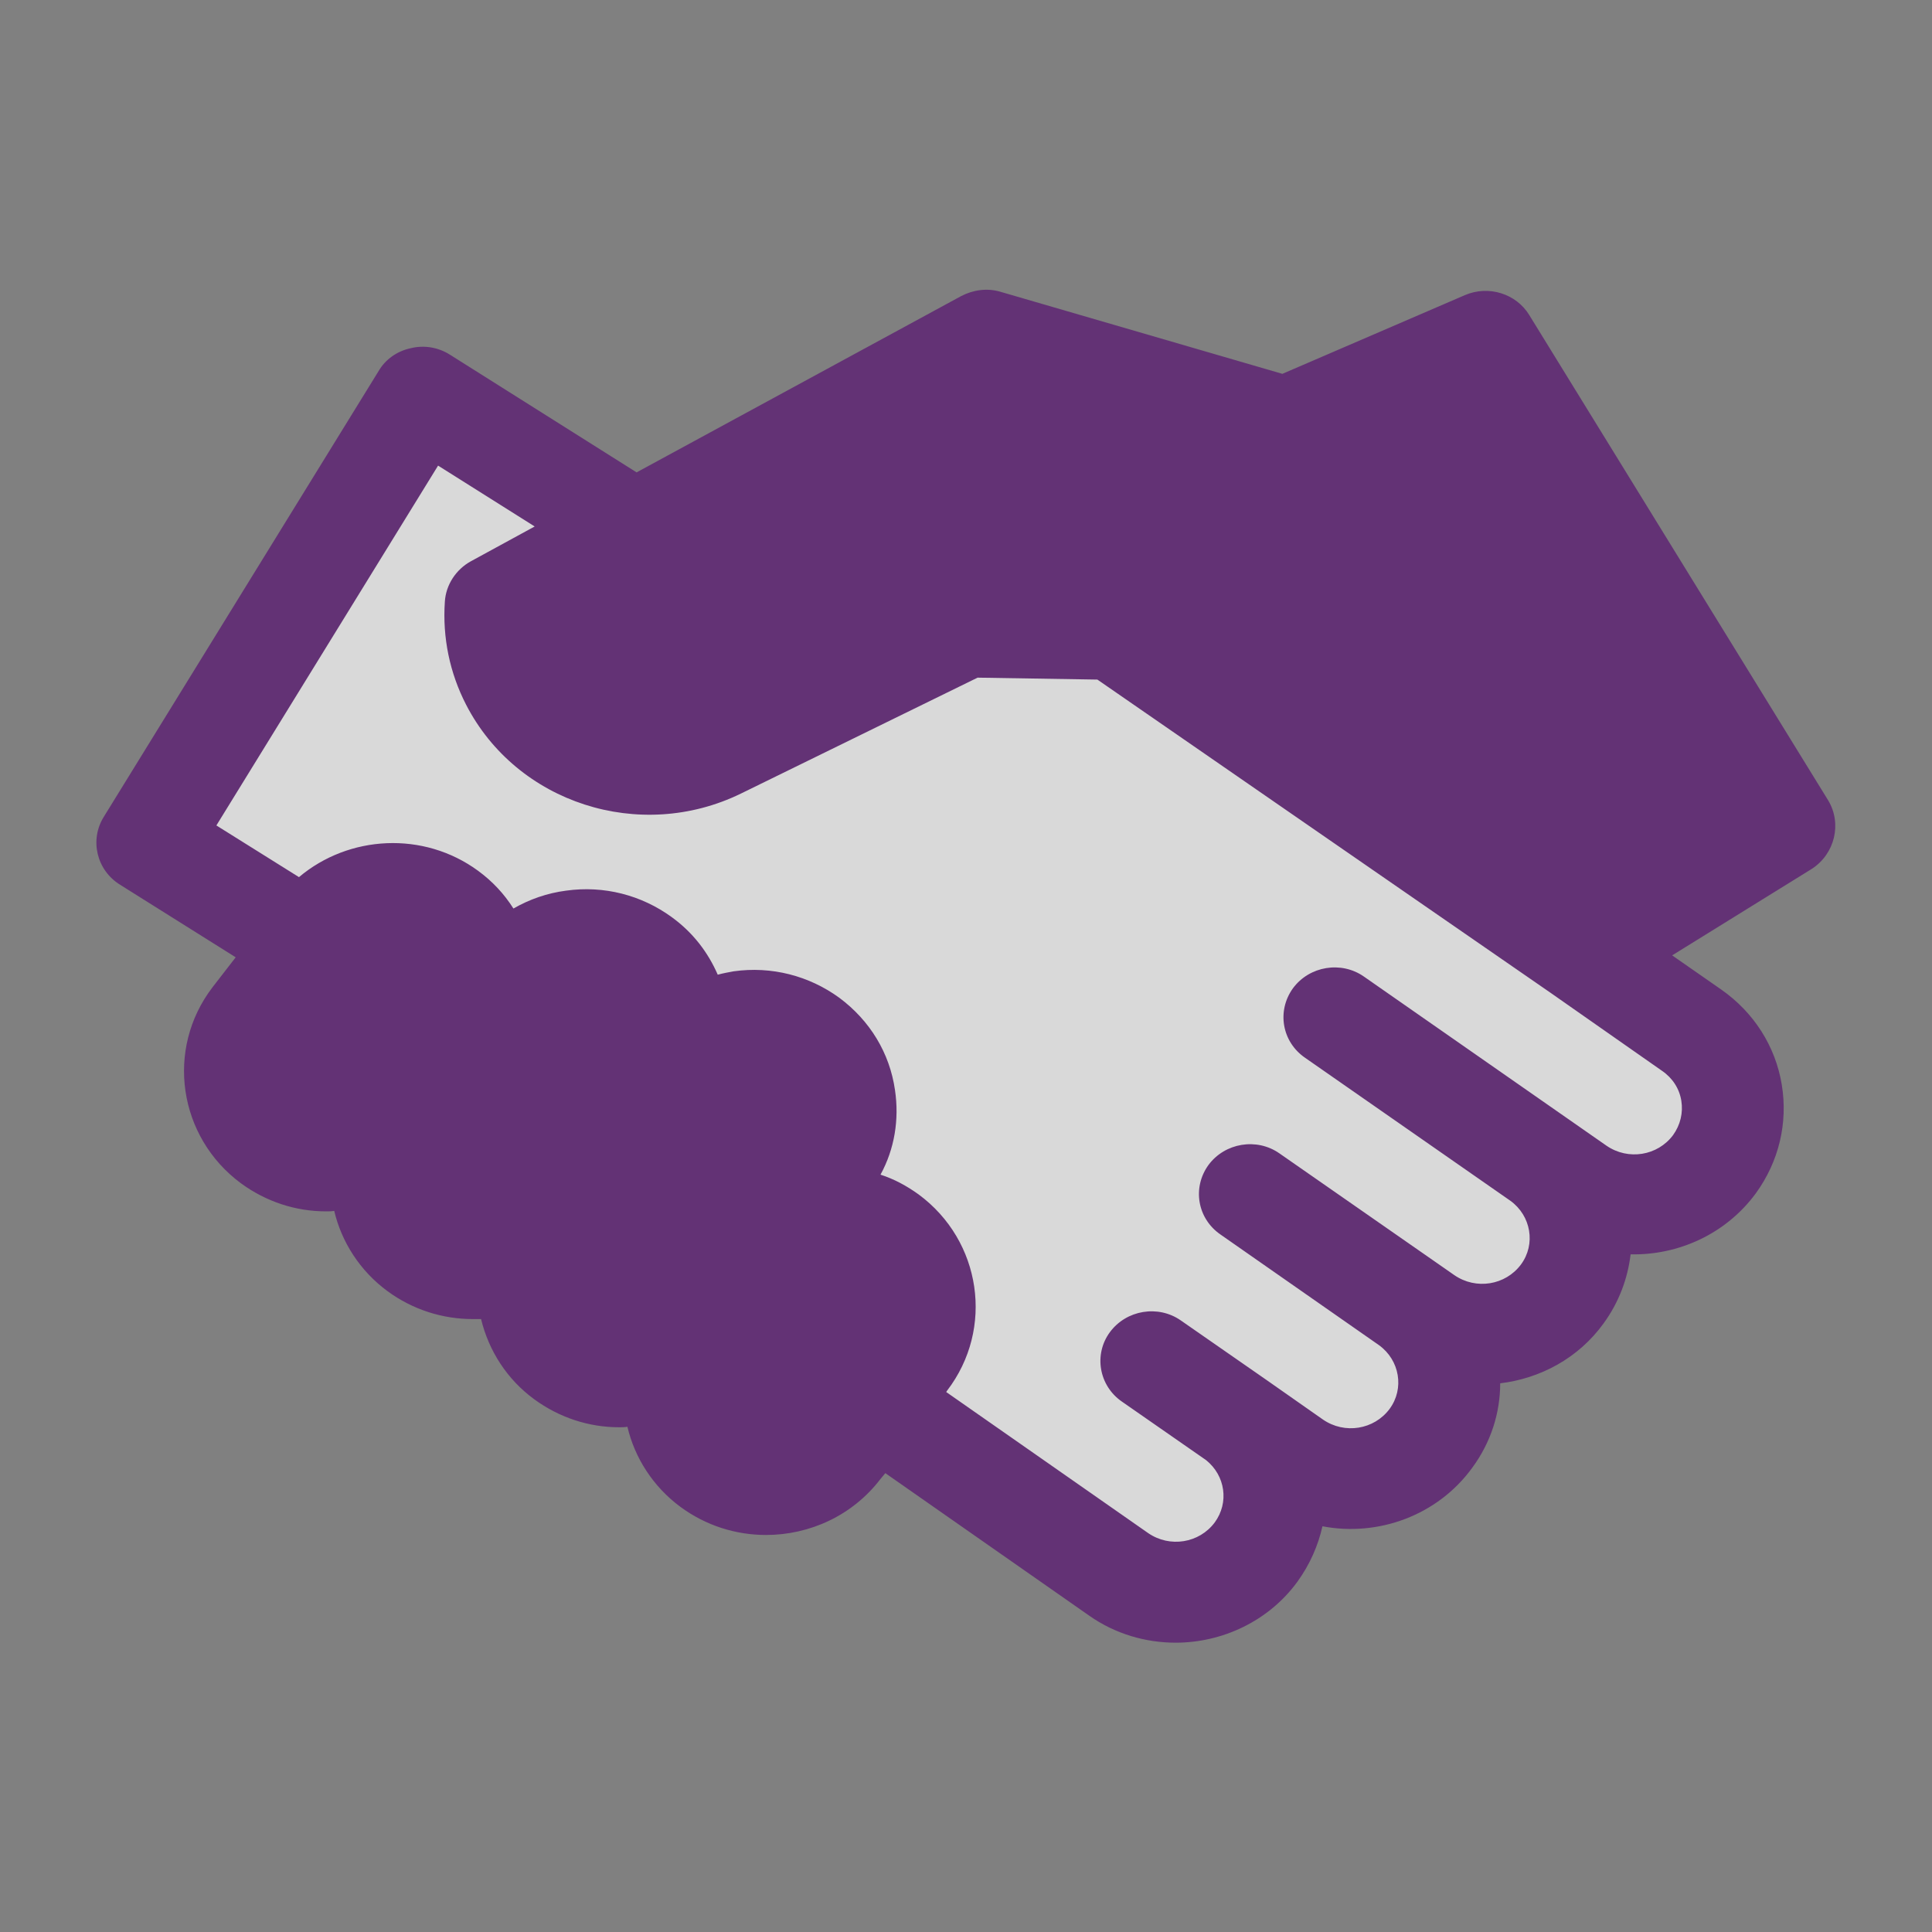 <?xml version="1.0" encoding="utf-8"?>
<!-- Generator: Adobe Illustrator 25.0.1, SVG Export Plug-In . SVG Version: 6.00 Build 0)  -->
<svg version="1.1" xmlns="http://www.w3.org/2000/svg" xmlns:xlink="http://www.w3.org/1999/xlink" x="0px" y="0px"
	 viewBox="0 0 40 40" style="enable-background:new 0 0 40 40;" xml:space="preserve">
<rect x="0" y="0" width="40" height="40" fill="#808080" stroke="none"/>
<style type="text/css">
	.st0{display:none;}
	.st1{fill:none;stroke:#E8ABEE;stroke-width:12;stroke-linecap:round;stroke-linejoin:round;stroke-miterlimit:10;}
	
		.st2{fill:none;stroke:#320337;stroke-width:2;stroke-linecap:round;stroke-linejoin:round;stroke-miterlimit:10;stroke-dasharray:8,8;}
	.st3{fill:none;stroke:#66C0F7;stroke-width:12;stroke-linecap:round;stroke-linejoin:round;stroke-miterlimit:10;}
	.st4{fill:none;stroke:#EA9668;stroke-width:12;stroke-linecap:round;stroke-linejoin:round;stroke-miterlimit:10;}
	.st5{fill:none;stroke:#FF3A27;stroke-width:13;stroke-linecap:round;stroke-linejoin:round;stroke-miterlimit:10;}
	.st6{fill:none;stroke:#EAD168;stroke-width:12;stroke-linecap:round;stroke-linejoin:round;stroke-miterlimit:10;}
	.st7{fill:none;stroke:#20BA6D;stroke-width:12;stroke-linecap:round;stroke-linejoin:round;stroke-miterlimit:10;}
	.st8{fill:#EEF5F9;}
	.st9{fill:none;stroke:#320337;stroke-width:4;stroke-miterlimit:10;}
	.st10{fill:#320337;stroke:#320337;stroke-width:4;stroke-linecap:round;stroke-linejoin:round;stroke-miterlimit:10;}
	.st11{opacity:0.2;fill:#320337;}
	.st12{fill:#320337;}
	.st13{opacity:0.7;fill:#FFFFFF;}
	.st14{opacity:0.7;}
	.st15{fill:#FFFFFF;}
	.st16{fill:none;stroke:#320337;stroke-width:3;stroke-miterlimit:10;}
	.st17{fill:none;stroke:#320337;stroke-width:4;stroke-linecap:round;stroke-linejoin:round;stroke-miterlimit:10;}
	.st18{fill:none;stroke:#320337;stroke-width:3.63;stroke-miterlimit:10;}
	.st19{fill:#320337;stroke:#320337;stroke-width:3;stroke-miterlimit:10;}
	.st20{fill:none;stroke:#320337;stroke-miterlimit:10;}
	.st21{fill:#320337;stroke:#320337;stroke-width:3;stroke-linecap:round;stroke-linejoin:round;stroke-miterlimit:10;}
	
		.st22{fill:none;stroke:#320337;stroke-width:2;stroke-linecap:round;stroke-linejoin:round;stroke-miterlimit:10;stroke-dasharray:4.855,4.855;}
	.st23{fill:none;stroke:#320337;stroke-width:2.421;stroke-miterlimit:10;}
	.st24{fill:none;stroke:#320337;stroke-width:2.668;stroke-miterlimit:10;}
	.st25{fill:#320337;stroke:#320337;stroke-width:2.001;stroke-miterlimit:10;}
	.st26{fill:none;stroke:#320337;stroke-width:3;stroke-linecap:round;stroke-linejoin:round;stroke-miterlimit:10;}
	.st27{fill:#F4ECF5;}
	.st28{fill:none;stroke:#904199;stroke-width:3;stroke-miterlimit:10;}
	.st29{fill:#904199;}
	.st30{fill:none;stroke:#320337;stroke-width:0.5;stroke-linecap:round;stroke-linejoin:round;stroke-miterlimit:10;}
	.st31{fill:none;stroke:#904199;stroke-linecap:round;stroke-linejoin:round;stroke-miterlimit:10;}
	.st32{fill:none;stroke:#66C0F7;stroke-width:12.897;stroke-linecap:round;stroke-linejoin:round;stroke-miterlimit:10;}
	.st33{fill:none;stroke:#320337;stroke-width:3.117;stroke-linecap:round;stroke-linejoin:round;stroke-dasharray:6.966,6.966;}
	.st34{fill:#FFFFFF;stroke:#33003A;stroke-miterlimit:10;}
	.st35{fill:none;stroke:#EAD168;stroke-width:14.735;stroke-linecap:round;stroke-linejoin:round;stroke-miterlimit:10;}
	.st36{fill:#633275;}
	.st37{opacity:0.2;}
	.st38{fill:#281772;}
	.st39{fill:#576074;}
	.st40{fill:#DBABF0;}
	.st41{fill:#A33A78;}
	.st42{fill:#C8DEFA;}
	.st43{fill:none;stroke:#E8ABEE;stroke-width:13.863;stroke-linecap:round;stroke-linejoin:round;stroke-miterlimit:10;}
	
		.st44{fill:none;stroke:#320337;stroke-width:2.31;stroke-linecap:round;stroke-linejoin:round;stroke-miterlimit:10;stroke-dasharray:9.242,9.242;}
	.st45{fill:none;stroke:#20BA6D;stroke-width:13.591;stroke-linecap:round;stroke-linejoin:round;stroke-miterlimit:10;}
	.st46{fill:none;stroke:#EA9668;stroke-width:8.985;stroke-linecap:round;stroke-linejoin:round;stroke-miterlimit:10;}
	.st47{fill:none;stroke:#FF3A27;stroke-width:15.117;stroke-linecap:round;stroke-linejoin:round;stroke-miterlimit:10;}
	.st48{fill:none;stroke:#904199;stroke-width:11.014;stroke-linecap:round;stroke-linejoin:round;stroke-miterlimit:10;}
	.st49{fill:#D1D2D3;}
	.st50{fill:#B53052;}
	.st51{fill:none;}
	.st52{fill:#C596CC;}
	.st53{fill:#E08455;}
	.st54{fill:#4F48D3;}
	.st55{fill:#94B4ED;}
	.st56{fill:#498479;}
	.st57{fill:none;stroke:#66C0F7;stroke-width:15;stroke-linecap:round;stroke-linejoin:round;stroke-miterlimit:10;}
	.st58{fill:none;stroke:#EAD168;stroke-width:15;stroke-linecap:round;stroke-linejoin:round;stroke-miterlimit:10;}
	.st59{fill:none;stroke:#E8ABEE;stroke-width:15;stroke-linecap:round;stroke-linejoin:round;stroke-miterlimit:10;}
	.st60{fill:none;stroke:#20BA6D;stroke-width:15;stroke-linecap:round;stroke-linejoin:round;stroke-miterlimit:10;}
	.st61{fill:none;stroke:#EA9668;stroke-width:15;stroke-linecap:round;stroke-linejoin:round;stroke-miterlimit:10;}
	.st62{fill:none;stroke:#904199;stroke-width:15;stroke-linecap:round;stroke-linejoin:round;stroke-miterlimit:10;}
	.st63{fill:none;stroke:#320337;stroke-width:1.139;stroke-miterlimit:10;}
	.st64{fill:none;stroke:#66C0F7;stroke-width:7;stroke-linecap:round;stroke-linejoin:round;stroke-miterlimit:10;}
	.st65{fill:none;stroke:#EAD168;stroke-width:7;stroke-linecap:round;stroke-linejoin:round;stroke-miterlimit:10;}
	.st66{fill:none;stroke:#E8ABEE;stroke-width:7;stroke-linecap:round;stroke-linejoin:round;stroke-miterlimit:10;}
	.st67{fill:none;stroke:#20BA6D;stroke-width:7;stroke-linecap:round;stroke-linejoin:round;stroke-miterlimit:10;}
	.st68{fill:none;stroke:#EA9668;stroke-width:7;stroke-linecap:round;stroke-linejoin:round;stroke-miterlimit:10;}
	.st69{fill:none;stroke:#FF3A27;stroke-width:7;stroke-linecap:round;stroke-linejoin:round;stroke-miterlimit:10;}
	.st70{fill:none;stroke:#904199;stroke-width:7;stroke-linecap:round;stroke-linejoin:round;stroke-miterlimit:10;}
	.st71{fill:#66C0F7;}
	.st72{fill:#EAD168;}
	.st73{fill:#20BA6D;}
	.st74{fill:#EA9668;}
	.st75{fill:#FF3A27;}
	.st76{fill:#E8ABEE;}
	.st77{fill:#A39AB2;}
	.st78{fill:#9964DD;}
	.st79{fill:#4996EA;}
	.st80{fill:#E5CC8C;}
	.st81{fill:#CFDBC0;}
	.st82{fill:none;stroke:#4F48D3;stroke-width:15;stroke-miterlimit:10;}
	.st83{fill:none;stroke:#4F48D3;stroke-width:7;}
	.st84{fill:none;stroke:#4996EA;stroke-width:15;stroke-miterlimit:10;}
	.st85{fill:none;stroke:#4996EA;stroke-width:7;stroke-miterlimit:10;}
	.st86{fill:none;stroke:#A39AB2;stroke-width:15.796;stroke-miterlimit:10;}
	.st87{fill:none;stroke:#A39AB2;stroke-width:7;stroke-miterlimit:10;}
	.st88{fill:none;stroke:#633275;stroke-width:15;stroke-miterlimit:10;}
	.st89{fill:none;stroke:#633275;stroke-width:7;stroke-miterlimit:10;}
	.st90{fill:none;stroke:#576074;stroke-width:15;stroke-miterlimit:10;}
	.st91{fill:none;stroke:#576074;stroke-width:7;stroke-miterlimit:10;}
	.st92{fill:none;stroke:#904199;stroke-width:15;stroke-miterlimit:10;}
	.st93{fill:none;stroke:#9964DD;stroke-width:15;stroke-miterlimit:10;}
	.st94{fill:none;stroke:#9964DD;stroke-width:7;stroke-miterlimit:10;}
	.st95{fill:#828282;}
	.st96{fill:none;stroke:#633275;stroke-width:3;stroke-miterlimit:10;}
</style>
<g id="Layer_2" class="st0">
</g>
<g id="Layer_3">
</g>
<g id="Layer_1">
	<g>
		<g>
			<path class="st13" d="M23.13,13.13l-2.99-0.04l-5.1,2.5c-0.46,0.23-0.96,0.34-1.48,0.34c-1.26,0-2.4-0.68-2.97-1.78
				c-0.26-0.51-0.38-1.09-0.34-1.66c0-0.04,0.03-0.08,0.07-0.1l2.68-1.46L8.89,8.35l-5.55,9.01l3.06,1.92l0.52-0.45
				c0.37-0.31,0.84-0.49,1.33-0.49c0.44,0,0.86,0.14,1.21,0.4c0.2,0.15,0.37,0.33,0.5,0.54l0.48,0.75l0.78-0.45
				c0.23-0.13,0.48-0.22,0.75-0.26c0.1-0.01,0.2-0.02,0.3-0.02c0.44,0,0.85,0.14,1.21,0.4c0.29,0.21,0.51,0.49,0.65,0.81l0.31,0.73
				l0.78-0.2c0.08-0.02,0.15-0.03,0.23-0.05c0.1-0.01,0.19-0.02,0.29-0.02c0.44,0,0.85,0.14,1.21,0.4c0.43,0.32,0.71,0.78,0.79,1.31
				c0.06,0.42-0.01,0.83-0.21,1.2l-0.5,0.93l1.01,0.35c0.19,0.07,0.38,0.16,0.54,0.28c0.89,0.66,1.08,1.91,0.41,2.78l-0.57,0.75
				l0.75,0.57l4.18,2.92c0.33,0.23,0.71,0.35,1.11,0.35c0.62,0,1.2-0.29,1.55-0.78c0.59-0.8,0.43-1.91-0.35-2.53l-1.78-1.25
				c-0.05-0.03-0.07-0.13-0.03-0.17c0.03-0.05,0.08-0.05,0.11-0.05l1.84,1.26l1.17,0.82c0.33,0.23,0.71,0.35,1.11,0.35
				c0.62,0,1.2-0.29,1.55-0.78c0.61-0.83,0.42-1.99-0.43-2.59l-3.29-2.29c-0.06-0.04-0.07-0.12-0.03-0.17
				c0.03-0.05,0.08-0.05,0.1-0.05l3.69,2.55c0.33,0.23,0.71,0.35,1.11,0.35c0.62,0,1.2-0.29,1.55-0.78
				c0.61-0.83,0.42-1.99-0.43-2.59l-4.26-2.97c-0.05-0.03-0.06-0.13-0.03-0.17c0.03-0.05,0.08-0.05,0.1-0.05l4.33,2.99l0.76,0.53
				c0.33,0.23,0.71,0.35,1.11,0.35c0.62,0,1.2-0.29,1.55-0.78c0.3-0.4,0.42-0.9,0.33-1.39c-0.08-0.49-0.36-0.92-0.77-1.21l-2.3-1.61
				"/>
			<path class="st36" d="M37.85,16.57L31.66,6.52c-0.27-0.44-0.84-0.62-1.33-0.41l-3.78,1.63l-5.84-1.7
				C20.44,5.96,20.15,6,19.9,6.13l-6.72,3.65L9.31,7.34C9.07,7.19,8.78,7.14,8.5,7.21C8.22,7.27,7.98,7.44,7.84,7.68l-5.69,9.23
				c-0.3,0.48-0.15,1.11,0.34,1.41l2.39,1.5L4.4,20.44c-0.98,1.28-0.71,3.1,0.59,4.06c0.52,0.38,1.13,0.58,1.76,0.58
				c0.06,0,0.11,0,0.17-0.01c0.15,0.64,0.53,1.24,1.1,1.66c0.53,0.39,1.15,0.58,1.77,0.58c0.06,0,0.11,0,0.17,0
				c0.16,0.66,0.54,1.25,1.1,1.66c0.52,0.38,1.13,0.58,1.76,0.58c0.06,0,0.11,0,0.17-0.01c0.15,0.64,0.53,1.24,1.1,1.66
				c0.53,0.39,1.15,0.58,1.77,0.58c0.9,0,1.79-0.4,2.37-1.16l0.1-0.12l4.22,2.95c0.54,0.38,1.17,0.56,1.79,0.56
				c0.96,0,1.92-0.44,2.52-1.26c0.26-0.36,0.43-0.75,0.52-1.15c1.15,0.22,2.38-0.22,3.1-1.21c0.39-0.53,0.58-1.14,0.58-1.75
				c0.83-0.1,1.62-0.52,2.14-1.24c0.32-0.44,0.5-0.93,0.56-1.43c0.99,0.02,1.97-0.42,2.59-1.26c0.48-0.66,0.67-1.46,0.54-2.25
				c-0.13-0.8-0.58-1.5-1.25-1.97l-1.02-0.71l2.89-1.79C37.99,17.68,38.14,17.05,37.85,16.57z M34.81,22.79
				c0.04,0.25-0.02,0.5-0.17,0.71c-0.32,0.43-0.93,0.53-1.38,0.22l-0.76-0.53c0,0,0,0,0,0l0,0l-4.26-2.97
				c-0.47-0.33-1.13-0.22-1.47,0.24c-0.34,0.47-0.23,1.11,0.25,1.44l4.25,2.96c0.43,0.31,0.53,0.9,0.22,1.32
				c-0.32,0.43-0.93,0.53-1.38,0.22l-0.33-0.23c0,0,0,0,0,0c0,0,0,0,0,0l-3.29-2.29c-0.47-0.33-1.13-0.22-1.47,0.24
				c-0.34,0.47-0.23,1.11,0.25,1.44l3.28,2.29c0.43,0.31,0.53,0.9,0.22,1.32c-0.32,0.43-0.93,0.53-1.38,0.22l-1.17-0.82c0,0,0,0,0,0
				l-1.77-1.23c-0.47-0.33-1.13-0.22-1.47,0.24s-0.23,1.11,0.25,1.44l1.74,1.21c0.4,0.32,0.48,0.88,0.18,1.29
				c-0.32,0.43-0.93,0.53-1.38,0.22l-4.18-2.92l0.02-0.03c0.98-1.28,0.71-3.1-0.59-4.06c-0.25-0.18-0.51-0.32-0.79-0.41
				c0.29-0.53,0.39-1.14,0.3-1.75c-0.11-0.77-0.52-1.44-1.15-1.91c-0.63-0.46-1.41-0.66-2.19-0.55c-0.11,0.02-0.22,0.04-0.33,0.07
				c-0.2-0.46-0.51-0.87-0.95-1.19c-0.63-0.46-1.41-0.66-2.19-0.55c-0.39,0.05-0.76,0.18-1.09,0.37c-0.19-0.3-0.43-0.56-0.73-0.78
				c-1.13-0.83-2.68-0.74-3.71,0.13l-1.71-1.07l4.59-7.45l2,1.26l-1.32,0.72c-0.31,0.17-0.52,0.49-0.54,0.84
				c-0.05,0.74,0.1,1.47,0.44,2.13c1.05,2.04,3.6,2.86,5.69,1.84l4.9-2.4l2.48,0.04l9.39,6.49c0,0,0,0,0,0l2.3,1.61
				C34.63,22.32,34.77,22.54,34.81,22.79z"/>
		</g>
	</g>
</g>
</svg>
